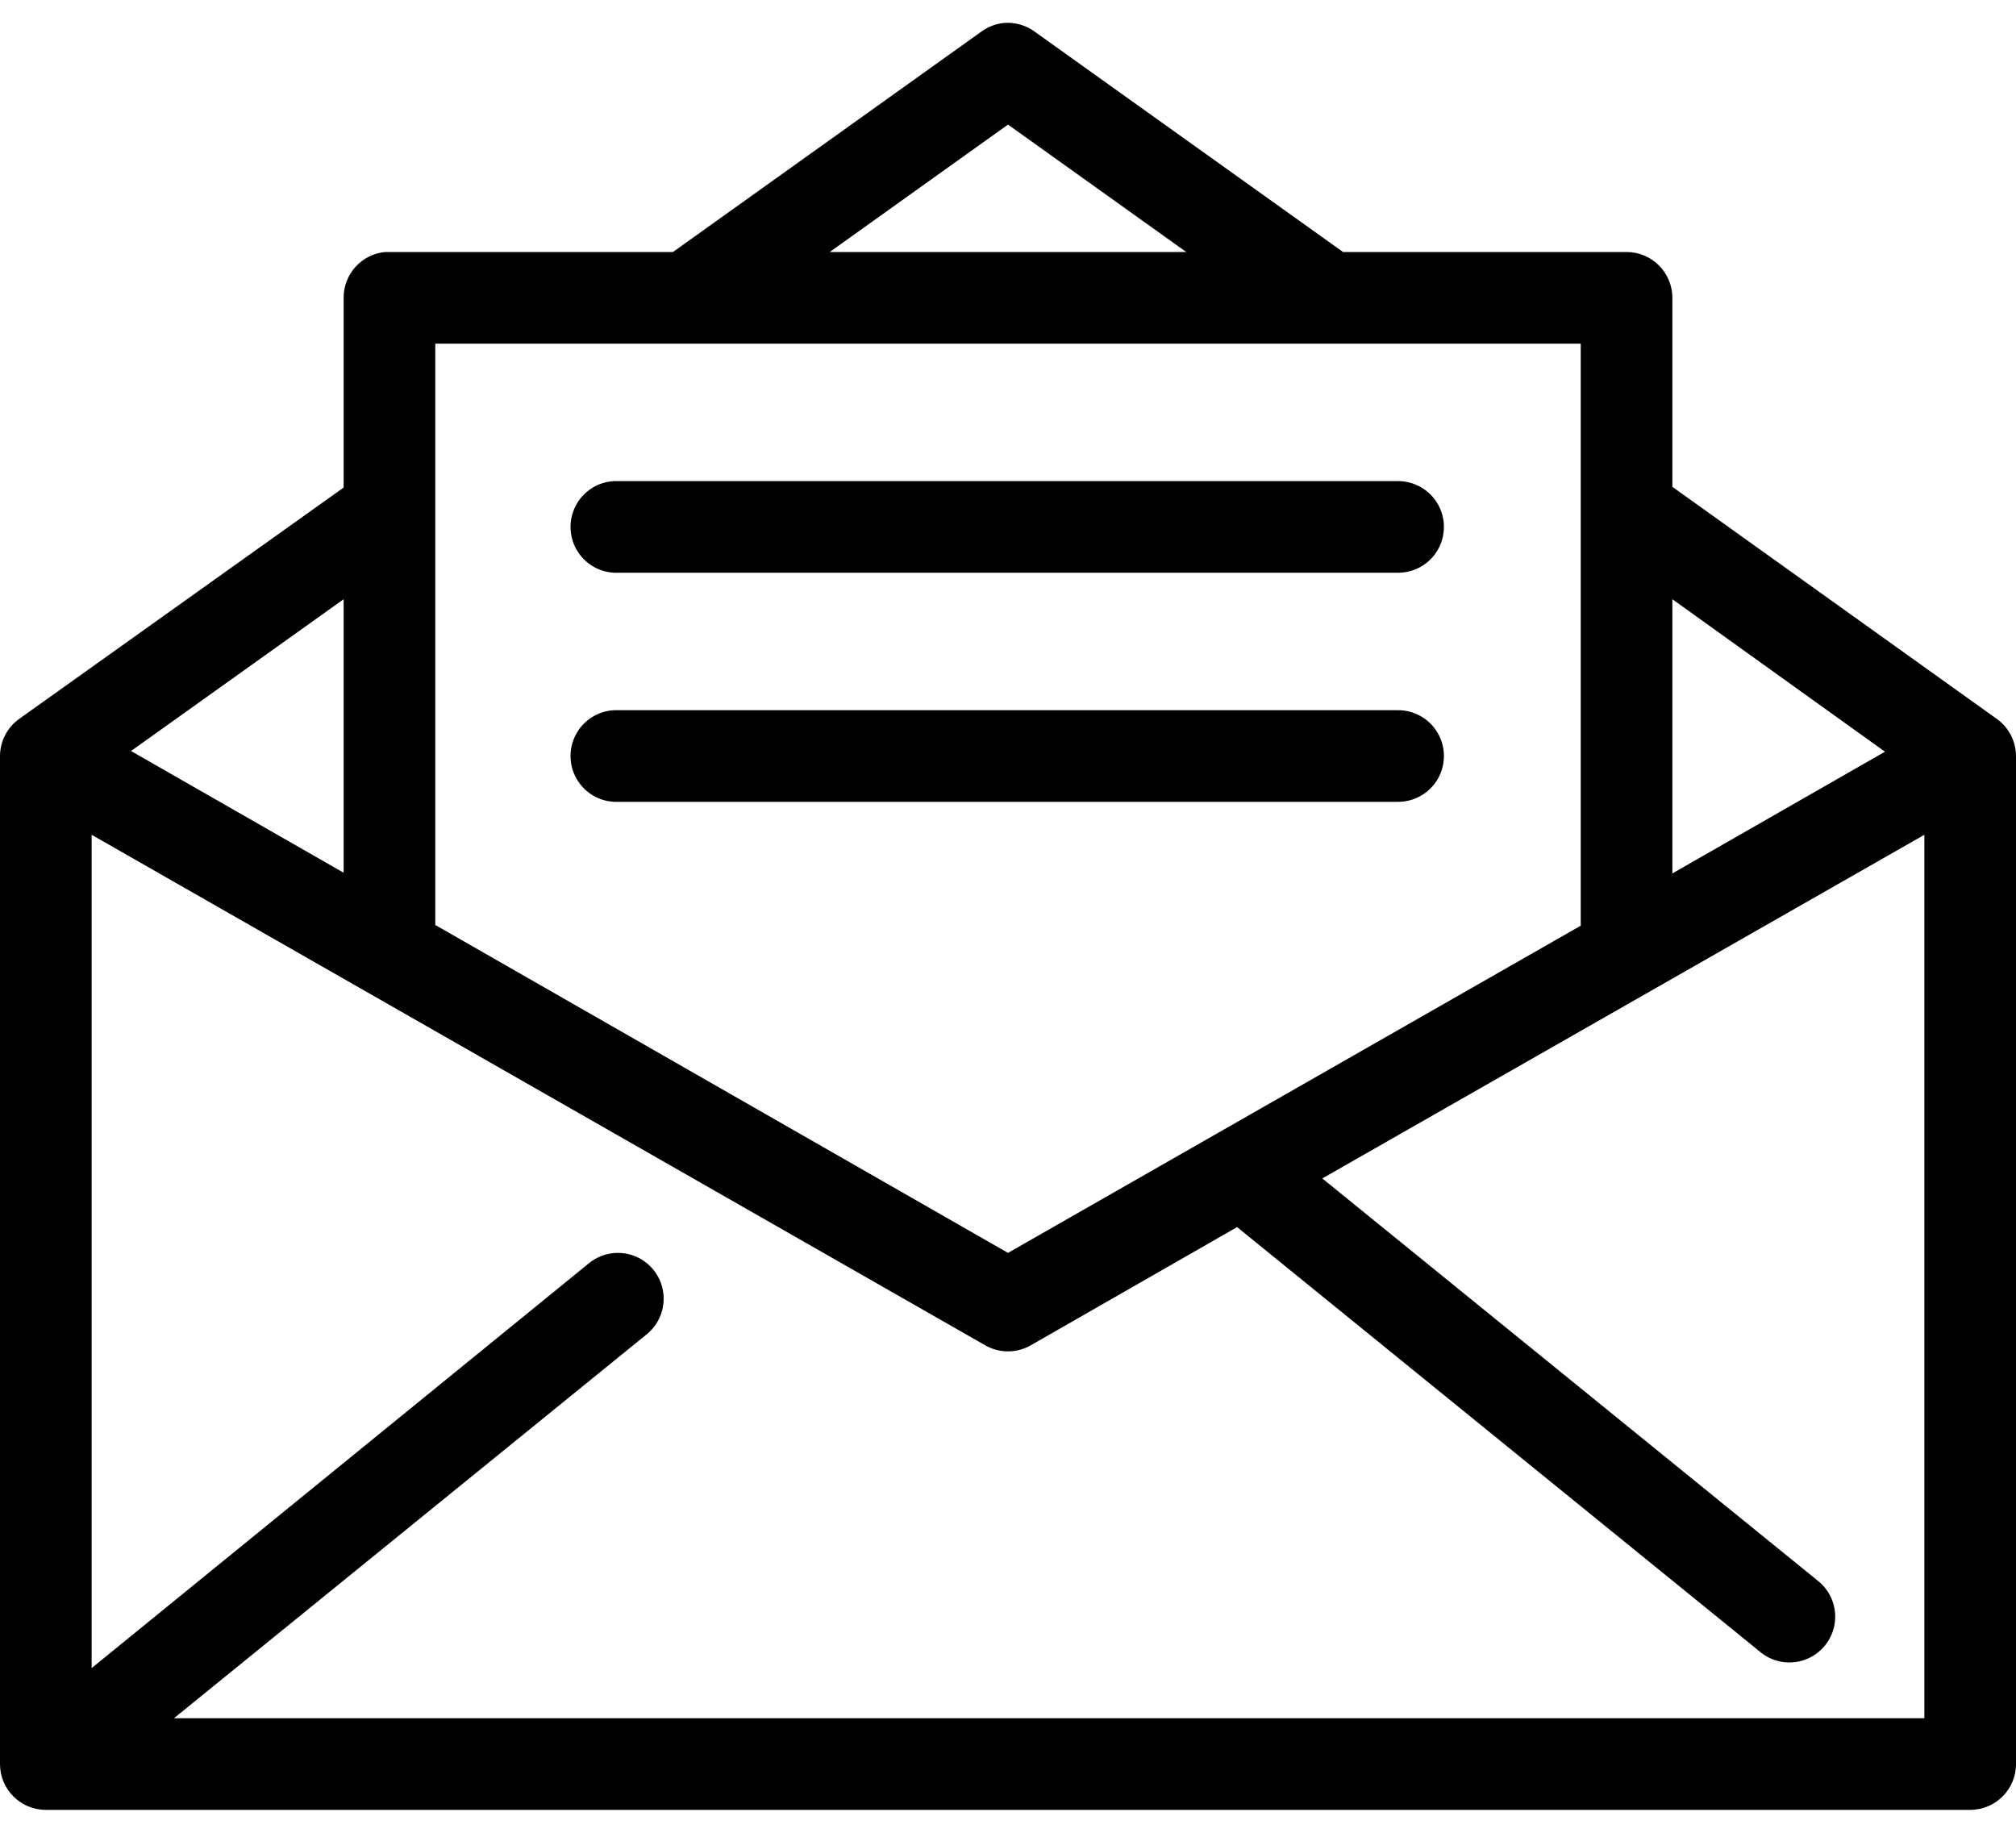<svg width="88" height="80" viewBox="0 0 88 80" fill="none" xmlns="http://www.w3.org/2000/svg">
<path fill-rule="evenodd" clip-rule="evenodd" d="M42.844 1.375C43.137 1.162 43.483 1.032 43.844 1C44.312 0.967 44.776 1.1 45.156 1.375L58.625 11H71C72.105 11 73 11.896 73 13V21.25L87.156 31.375C87.683 31.749 87.998 32.354 88 33V77C88 78.105 87.105 79 86 79H2C0.895 79 0 78.105 0 77V33C0.002 32.354 0.317 31.749 0.844 31.375L15 21.281V13C14.995 11.965 15.782 11.097 16.812 11C16.875 10.997 16.938 10.997 17 11H29.375L42.844 1.375ZM51.781 11L44 5.438L36.219 11H51.781ZM69 15V40.406L44 54.688L19 40.375V15H69ZM25.127 22.081C25.455 21.445 26.098 21.033 26.812 21C26.875 20.997 26.938 20.997 27 21H61C61.721 20.99 62.392 21.369 62.756 21.992C63.119 22.615 63.119 23.385 62.756 24.008C62.392 24.631 61.721 25.01 61 25H27C26.285 25.034 25.607 24.683 25.221 24.081C24.834 23.479 24.799 22.717 25.127 22.081ZM15 26.156V38.094L5.719 32.781L15 26.156ZM82.281 32.812L73 26.156V38.125L82.281 32.812ZM26.812 31C26.098 31.033 25.455 31.445 25.127 32.081C24.799 32.717 24.834 33.479 25.221 34.081C25.607 34.683 26.285 35.034 27 35H61C61.721 35.01 62.392 34.631 62.756 34.008C63.119 33.385 63.119 32.615 62.756 31.992C62.392 31.369 61.721 30.99 61 31H27C26.938 30.997 26.875 30.997 26.812 31ZM43 58.719L4 36.438V72.812L25.688 55.156C26.038 54.861 26.479 54.696 26.938 54.688C27.793 54.674 28.563 55.205 28.852 56.011C29.142 56.816 28.887 57.716 28.219 58.25L7.594 75H84V36.438L57.719 51.438L79.312 68.969C79.898 69.41 80.195 70.137 80.086 70.862C79.977 71.588 79.48 72.195 78.79 72.445C78.101 72.696 77.33 72.549 76.781 72.062L54 53.562L45 58.719C44.381 59.076 43.619 59.076 43 58.719Z" fill="black"/>
</svg>
